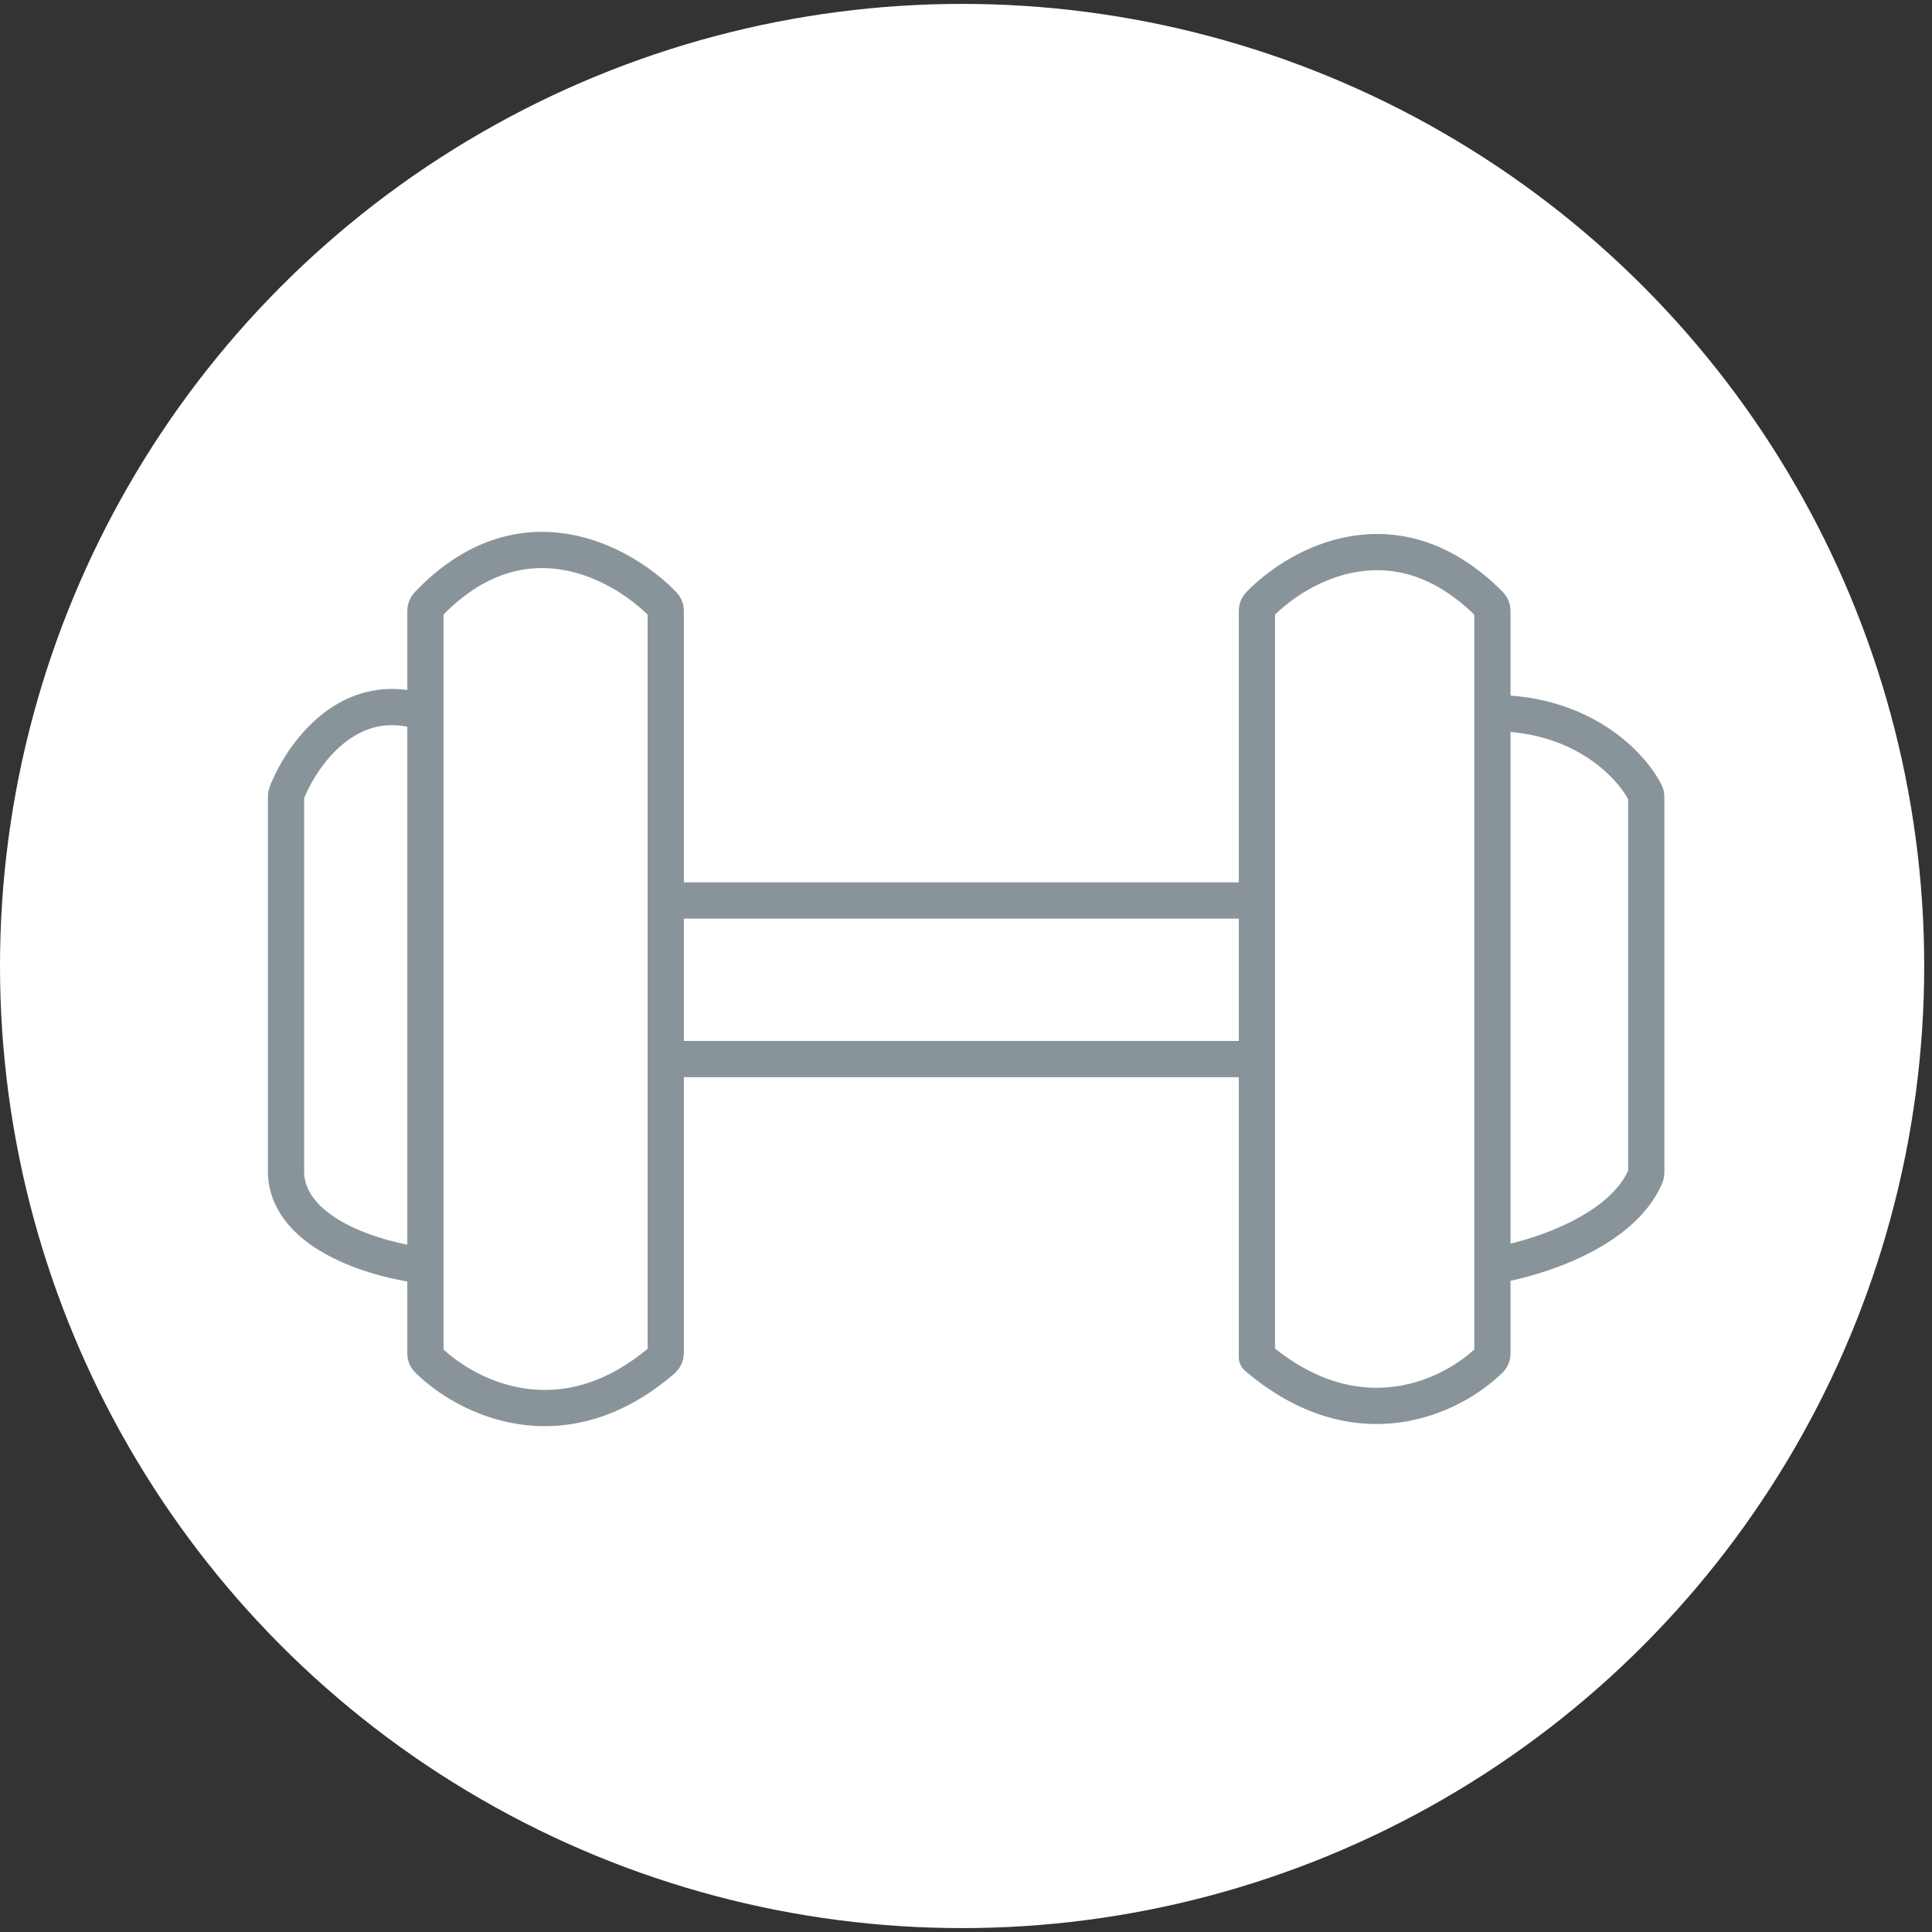 <?xml version="1.0" encoding="UTF-8"?> <svg xmlns="http://www.w3.org/2000/svg" width="61" height="61" viewBox="0 0 61 61" fill="none"><rect x="0" y="0" width="61" height="61" fill="#333333" stroke="none"/> <g clip-path="url(#clip0_294_387)"> <circle cx="30.377" cy="30.5" r="30.377" fill="white"></circle> <path d="M13.432 39.965V42.733C13.432 42.807 13.459 42.877 13.512 42.929C14.722 44.123 17.751 45.666 20.921 42.934C20.983 42.88 21.02 42.801 21.02 42.719V33.439M13.432 39.965C12.015 39.813 9.152 39.024 9.031 37.081V25.144C9.031 25.11 9.037 25.077 9.049 25.045C9.526 23.822 11.035 21.674 13.432 22.513M13.432 39.965V22.513M13.432 22.513V19.286C13.432 19.214 13.46 19.143 13.51 19.091C16.464 15.991 19.638 17.748 20.943 19.094C20.993 19.145 21.02 19.214 21.02 19.286V28.431M21.02 28.431H39.399C39.557 28.431 39.685 28.559 39.685 28.717V33.439M21.02 28.431V33.439M39.685 33.439H21.02M39.685 33.439V42.848M39.685 42.848V19.286C39.685 19.214 39.712 19.145 39.762 19.094C41.017 17.798 44.091 16.113 47.04 19.09C47.092 19.143 47.121 19.215 47.121 19.289V22.513M39.685 42.848C42.888 45.576 45.868 44.084 47.041 42.929C47.094 42.877 47.121 42.807 47.121 42.733V39.965M47.121 39.965C48.424 39.764 51.197 38.918 51.957 37.132C51.971 37.099 51.978 37.062 51.978 37.026V25.156C51.978 25.114 51.969 25.073 51.95 25.036C51.506 24.159 49.972 22.513 47.121 22.513M47.121 39.965V22.513" stroke="#89949A" stroke-width="1.144" stroke-linecap="round"></path> </g> <defs> <clipPath id="clip0_294_387"> <rect width="60.753" height="60.753" fill="white" transform="translate(0 0.123)"></rect> </clipPath> </defs> </svg> 